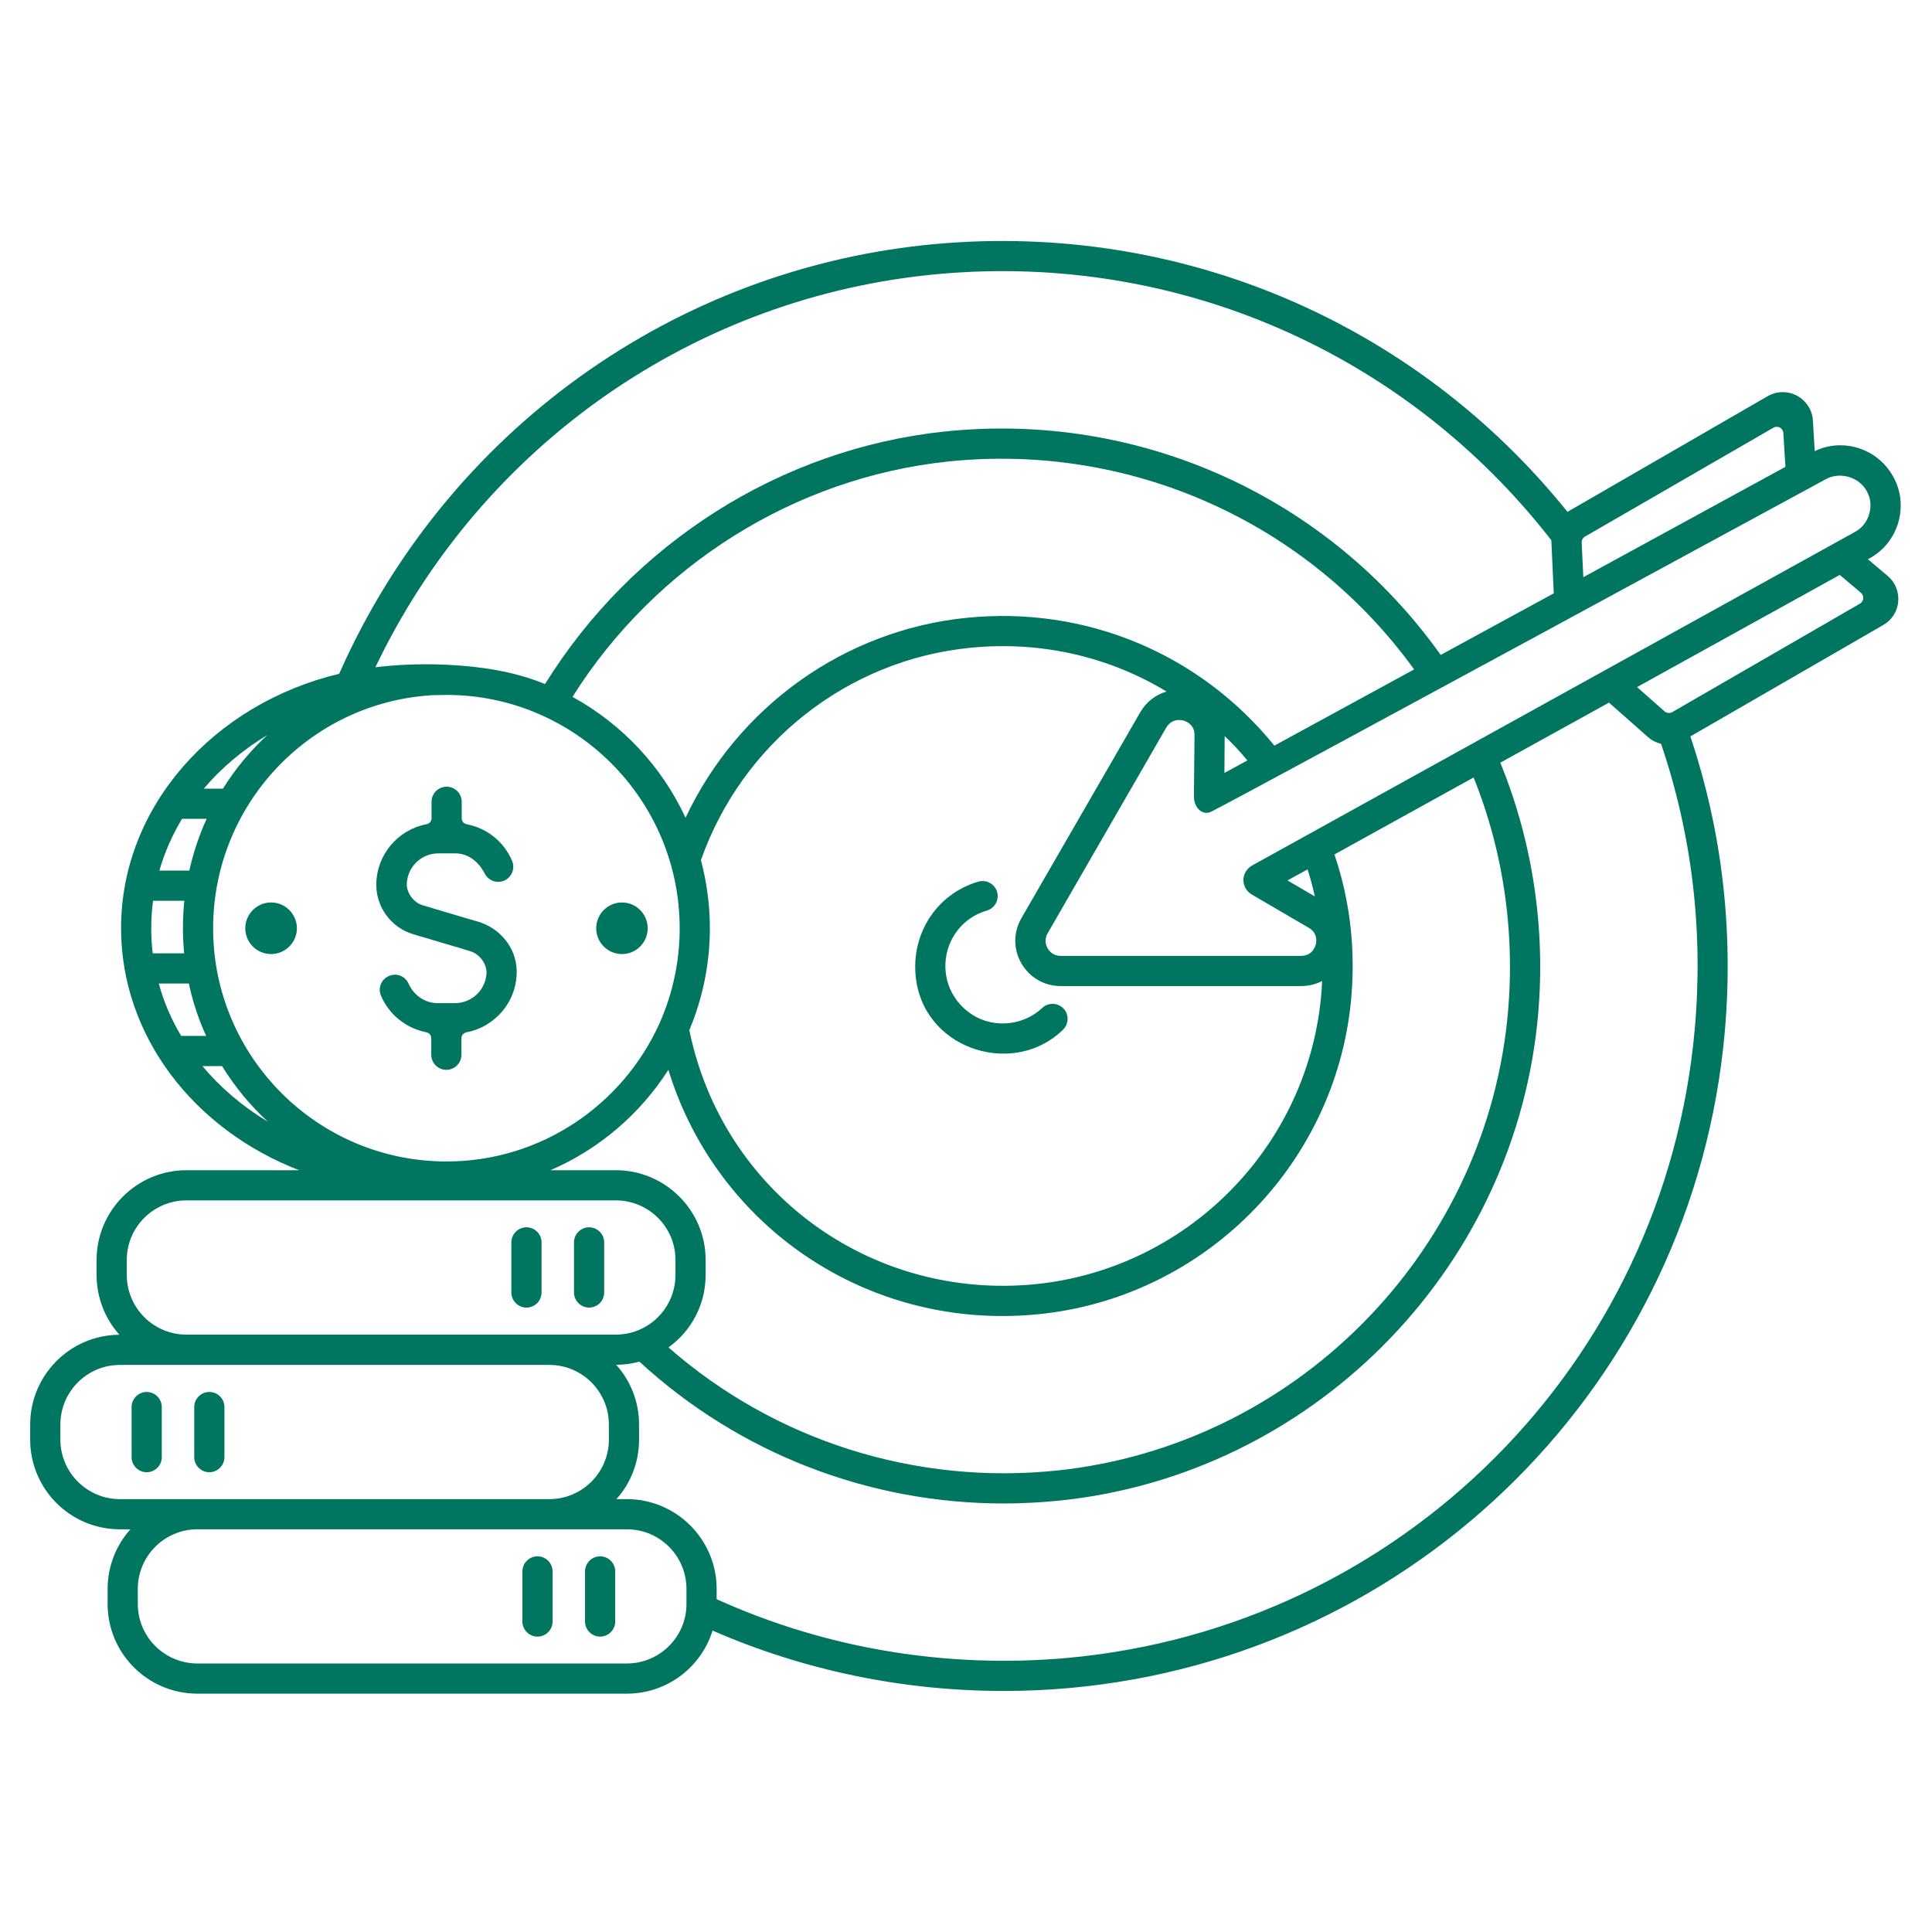 <svg width="80" height="80" viewBox="0 0 80 80" fill="none" xmlns="http://www.w3.org/2000/svg">
<path d="M37.95 40.675C37.638 38.8 38.713 37.031 40.513 36.506C40.844 36.413 41.188 36.6 41.288 36.931C41.382 37.263 41.194 37.606 40.863 37.706C39.681 38.044 38.963 39.225 39.188 40.45C39.363 41.4 40.15 42.181 41.106 42.344C41.856 42.469 42.606 42.25 43.157 41.737C43.407 41.5 43.8 41.513 44.038 41.763C44.275 42.013 44.257 42.406 44.013 42.644C42.013 44.587 38.419 43.513 37.95 40.675Z" fill="#007660"/>
<path d="M78.606 21.631C78.787 20.981 78.719 20.312 78.394 19.738C77.956 18.938 77.119 18.438 76.2 18.438C75.838 18.438 75.469 18.519 75.144 18.681L75.069 17.413C75.044 16.981 74.794 16.594 74.412 16.387C74.031 16.181 73.575 16.188 73.194 16.406L64.906 21.194C58.581 13.338 48.875 9.2 38.781 10.1C27.931 11.069 18.475 17.875 14.044 27.9C8.85 29.144 5.013 33.394 5.013 38.431C5.013 42.919 8.05 46.781 12.387 48.456H7.719C5.669 48.456 4 50.125 4 52.169V52.794C4 53.744 4.356 54.612 4.944 55.269C2.9 55.281 1.25 56.944 1.25 58.987V59.612C1.25 61.663 2.913 63.325 4.963 63.325H5.4C4.812 63.981 4.456 64.85 4.456 65.794V66.419C4.456 68.469 6.125 70.131 8.175 70.131H25.956C27.625 70.131 29.038 69.031 29.506 67.519C33.288 69.169 37.394 70.019 41.55 70.019C42.45 70.019 43.356 69.981 44.256 69.9C58.706 68.612 70.131 57.188 71.419 42.737C71.787 38.544 71.312 34.425 69.994 30.494L77.981 25.881C78.331 25.681 78.569 25.319 78.6 24.913C78.638 24.506 78.475 24.106 78.162 23.844L77.344 23.156L77.419 23.119C78 22.794 78.419 22.269 78.606 21.631ZM73.844 17.931L73.931 19.331L65.562 23.9L65.494 22.469C65.487 22.369 65.544 22.269 65.631 22.219L73.431 17.712C73.612 17.606 73.831 17.725 73.844 17.931ZM38.894 11.344C48.731 10.463 58.188 14.588 64.237 22.369L64.338 24.569L59.656 27.119C54.981 20.55 47.169 17.019 39.106 17.869C32.331 18.587 26.188 22.488 22.569 28.325C21.306 27.806 19.931 27.594 18.488 27.525C17.181 27.462 16.087 27.562 15.544 27.631C19.925 18.45 28.775 12.25 38.894 11.344ZM40.038 25.581C34.956 26.087 30.544 29.275 28.387 33.862C27.406 31.738 25.756 29.981 23.706 28.856C27.131 23.413 32.894 19.788 39.237 19.113C46.8 18.319 54.131 21.6 58.556 27.719L52.769 30.875C49.675 27.062 44.956 25.087 40.038 25.581ZM51.65 31.488L50.7 32.006L50.712 30.481C51.044 30.794 51.356 31.131 51.65 31.488ZM42.294 39.894C42.638 40.481 43.244 40.831 43.919 40.831H53.875C54.188 40.831 54.481 40.756 54.744 40.625C54.737 40.869 54.719 41.112 54.694 41.356C54.069 47.581 49.1 52.55 42.875 53.175C36.038 53.85 29.913 49.35 28.544 42.656C29.087 41.362 29.394 39.931 29.394 38.438C29.394 37.462 29.262 36.519 29.025 35.619V35.612C30.731 30.775 35.081 27.331 40.163 26.825C43.075 26.531 45.906 27.181 48.306 28.637C47.856 28.762 47.462 29.062 47.212 29.5L42.294 38.019C41.956 38.606 41.956 39.306 42.294 39.894ZM55.256 35.381L61.019 32.194C62.294 35.356 62.769 38.837 62.406 42.281C61.369 52.031 53.55 59.85 43.8 60.888C37.913 61.506 32.087 59.656 27.681 55.794C28.613 55.125 29.219 54.031 29.219 52.794V52.169C29.219 50.125 27.55 48.456 25.5 48.456H22.794C24.806 47.587 26.506 46.131 27.675 44.3C29.544 50.375 35.119 54.494 41.506 54.494C42 54.494 42.5 54.469 43 54.419C49.819 53.737 55.256 48.294 55.938 41.481C56.144 39.388 55.919 37.337 55.256 35.381ZM11.069 30.438C10.363 31.087 9.744 31.837 9.231 32.656H8.438C9.169 31.794 10.062 31.044 11.069 30.438ZM7.537 33.906H8.556C8.244 34.587 8.006 35.306 7.838 36.05H6.6C6.812 35.3 7.131 34.581 7.537 33.906ZM6.263 38.431C6.263 38.05 6.287 37.669 6.338 37.3H7.631C7.594 37.675 7.575 38.056 7.575 38.438C7.575 38.788 7.594 39.131 7.625 39.475H6.325C6.281 39.131 6.263 38.781 6.263 38.431ZM7.5 42.894C7.094 42.212 6.781 41.487 6.575 40.725H7.819C7.981 41.481 8.219 42.206 8.537 42.894H7.5ZM8.381 44.144H9.194C9.719 44.994 10.356 45.769 11.088 46.444C10.044 45.819 9.131 45.038 8.381 44.144ZM8.825 38.438C8.825 33.325 12.8 29.1 17.881 28.788C17.881 28.788 18.331 28.775 18.488 28.775C23.812 28.775 28.144 33.106 28.144 38.438C28.144 39.844 27.844 41.175 27.306 42.381C25.788 45.744 22.406 48.094 18.488 48.094C13.156 48.094 8.825 43.763 8.825 38.438ZM5.25 52.169C5.25 50.812 6.356 49.706 7.719 49.706H25.5C26.863 49.706 27.969 50.812 27.969 52.169V52.794C27.969 54.156 26.863 55.263 25.5 55.263H7.719C6.356 55.263 5.25 54.156 5.25 52.794V52.169ZM4.963 62.075C3.606 62.075 2.5 60.969 2.5 59.612V58.987C2.5 57.625 3.606 56.519 4.963 56.519H22.75C24.106 56.519 25.212 57.625 25.212 58.987V59.612C25.212 60.969 24.106 62.075 22.75 62.075H4.963ZM28.425 66.419C28.425 67.775 27.319 68.881 25.956 68.881H8.175C6.812 68.881 5.706 67.775 5.706 66.419V65.794C5.706 64.431 6.812 63.325 8.175 63.325H25.956C27.319 63.325 28.425 64.431 28.425 65.794V66.419ZM70.175 42.625C68.938 56.475 57.994 67.419 44.144 68.656C39.163 69.094 34.169 68.256 29.675 66.219V65.794C29.675 63.744 28.006 62.075 25.956 62.075H25.525C26.113 61.419 26.462 60.556 26.462 59.612V58.987C26.462 58.038 26.106 57.163 25.512 56.513C25.844 56.513 26.169 56.469 26.475 56.381C30.6 60.181 35.981 62.256 41.556 62.256C42.344 62.256 43.138 62.212 43.931 62.131C54.263 61.038 62.55 52.744 63.65 42.413C64.044 38.712 63.513 34.981 62.125 31.581L66.625 29.094L68.237 30.519C68.4 30.663 68.588 30.756 68.781 30.8C70.069 34.594 70.537 38.569 70.175 42.625ZM77.019 24.994L69.244 29.488C69.144 29.544 69.013 29.531 68.925 29.456L67.787 28.45L76.181 23.806L77.062 24.55C77.2 24.669 77.181 24.9 77.019 24.994ZM76.812 22.025L51.837 35.844C51.625 35.969 51.487 36.194 51.487 36.438C51.487 36.688 51.619 36.913 51.831 37.038L54.194 38.419C54.575 38.638 54.513 39.013 54.481 39.119C54.45 39.225 54.319 39.581 53.875 39.581H43.919C43.594 39.581 43.431 39.362 43.381 39.269C43.325 39.175 43.219 38.925 43.381 38.644L48.294 30.125C48.444 29.869 48.706 29.762 49 29.837C49.112 29.863 49.469 30 49.462 30.444L49.438 32.95C49.425 33.45 49.794 33.794 50.163 33.606C51.65 32.856 75.6 19.844 75.6 19.844C76.188 19.519 76.981 19.75 77.3 20.337V20.344C77.463 20.625 77.494 20.956 77.4 21.281C77.312 21.6 77.1 21.869 76.812 22.025ZM54.444 37.119L53.312 36.456L54.144 36C54.263 36.369 54.362 36.744 54.444 37.119Z" fill="#007660"/>
<path d="M24.85 67.769C24.506 67.769 24.225 67.487 24.225 67.144V65.069C24.225 64.725 24.506 64.444 24.85 64.444C25.193 64.444 25.475 64.725 25.475 65.069V67.144C25.475 67.487 25.193 67.769 24.85 67.769Z" fill="#007660"/>
<path d="M22.256 67.769C21.912 67.769 21.631 67.487 21.631 67.144V65.069C21.631 64.725 21.912 64.444 22.256 64.444C22.6 64.444 22.881 64.725 22.881 65.069V67.144C22.881 67.487 22.6 67.769 22.256 67.769Z" fill="#007660"/>
<path d="M6.074 60.962C5.73 60.962 5.449 60.681 5.449 60.337V58.263C5.449 57.919 5.73 57.638 6.074 57.638C6.418 57.638 6.699 57.919 6.699 58.263V60.337C6.699 60.681 6.418 60.962 6.074 60.962Z" fill="#007660"/>
<path d="M8.668 60.962C8.324 60.962 8.043 60.681 8.043 60.337V58.263C8.043 57.919 8.324 57.638 8.668 57.638C9.012 57.638 9.293 57.919 9.293 58.263V60.337C9.293 60.681 9.012 60.962 8.668 60.962Z" fill="#007660"/>
<path d="M24.393 54.144C24.049 54.144 23.768 53.862 23.768 53.519V51.444C23.768 51.1 24.049 50.819 24.393 50.819C24.736 50.819 25.018 51.1 25.018 51.444V53.519C25.018 53.869 24.736 54.144 24.393 54.144Z" fill="#007660"/>
<path d="M21.799 54.144C21.455 54.144 21.174 53.862 21.174 53.519V51.444C21.174 51.1 21.455 50.819 21.799 50.819C22.143 50.819 22.424 51.1 22.424 51.444V53.519C22.424 53.869 22.143 54.144 21.799 54.144Z" fill="#007660"/>
<path d="M12.294 38.438C12.294 39.025 11.812 39.506 11.225 39.506C10.637 39.506 10.156 39.025 10.156 38.438C10.156 37.85 10.637 37.369 11.225 37.369C11.812 37.369 12.294 37.85 12.294 38.438Z" fill="#007660"/>
<path d="M26.819 38.438C26.819 39.025 26.344 39.506 25.756 39.506C25.163 39.506 24.688 39.025 24.688 38.438C24.688 37.85 25.163 37.369 25.756 37.369C26.344 37.369 26.819 37.85 26.819 38.438Z" fill="#007660"/>
<path d="M21.395 40.175C21.426 41.45 20.52 42.513 19.32 42.744C19.201 42.769 19.107 42.862 19.107 42.987V43.675C19.107 44.019 18.826 44.3 18.482 44.3C18.138 44.3 17.857 44.019 17.857 43.675V42.987C17.857 42.862 17.77 42.769 17.651 42.744C16.826 42.581 16.113 42.025 15.776 41.231C15.638 40.913 15.788 40.544 16.107 40.413C16.419 40.275 16.782 40.419 16.919 40.731C17.132 41.212 17.595 41.538 18.126 41.538H18.838C19.538 41.538 20.113 40.987 20.145 40.3C20.163 39.913 19.857 39.506 19.488 39.394L18.882 39.206H18.869L17.101 38.681C16.207 38.413 15.582 37.575 15.582 36.644C15.582 35.394 16.476 34.356 17.657 34.131C17.776 34.106 17.869 34.013 17.869 33.888V33.2C17.869 32.856 18.151 32.575 18.494 32.575C18.838 32.575 19.119 32.856 19.119 33.2V33.888C19.119 34.013 19.207 34.106 19.332 34.131C20.163 34.294 20.869 34.85 21.207 35.65C21.338 35.962 21.188 36.331 20.869 36.469C20.563 36.594 20.22 36.462 20.07 36.169C19.826 35.694 19.395 35.337 18.863 35.337H18.145C17.445 35.337 16.876 35.894 16.845 36.587C16.826 36.975 17.138 37.381 17.507 37.487L18.326 37.731L19.251 38.006L19.832 38.175C20.713 38.45 21.369 39.244 21.395 40.175Z" fill="#007660"/>
</svg>
